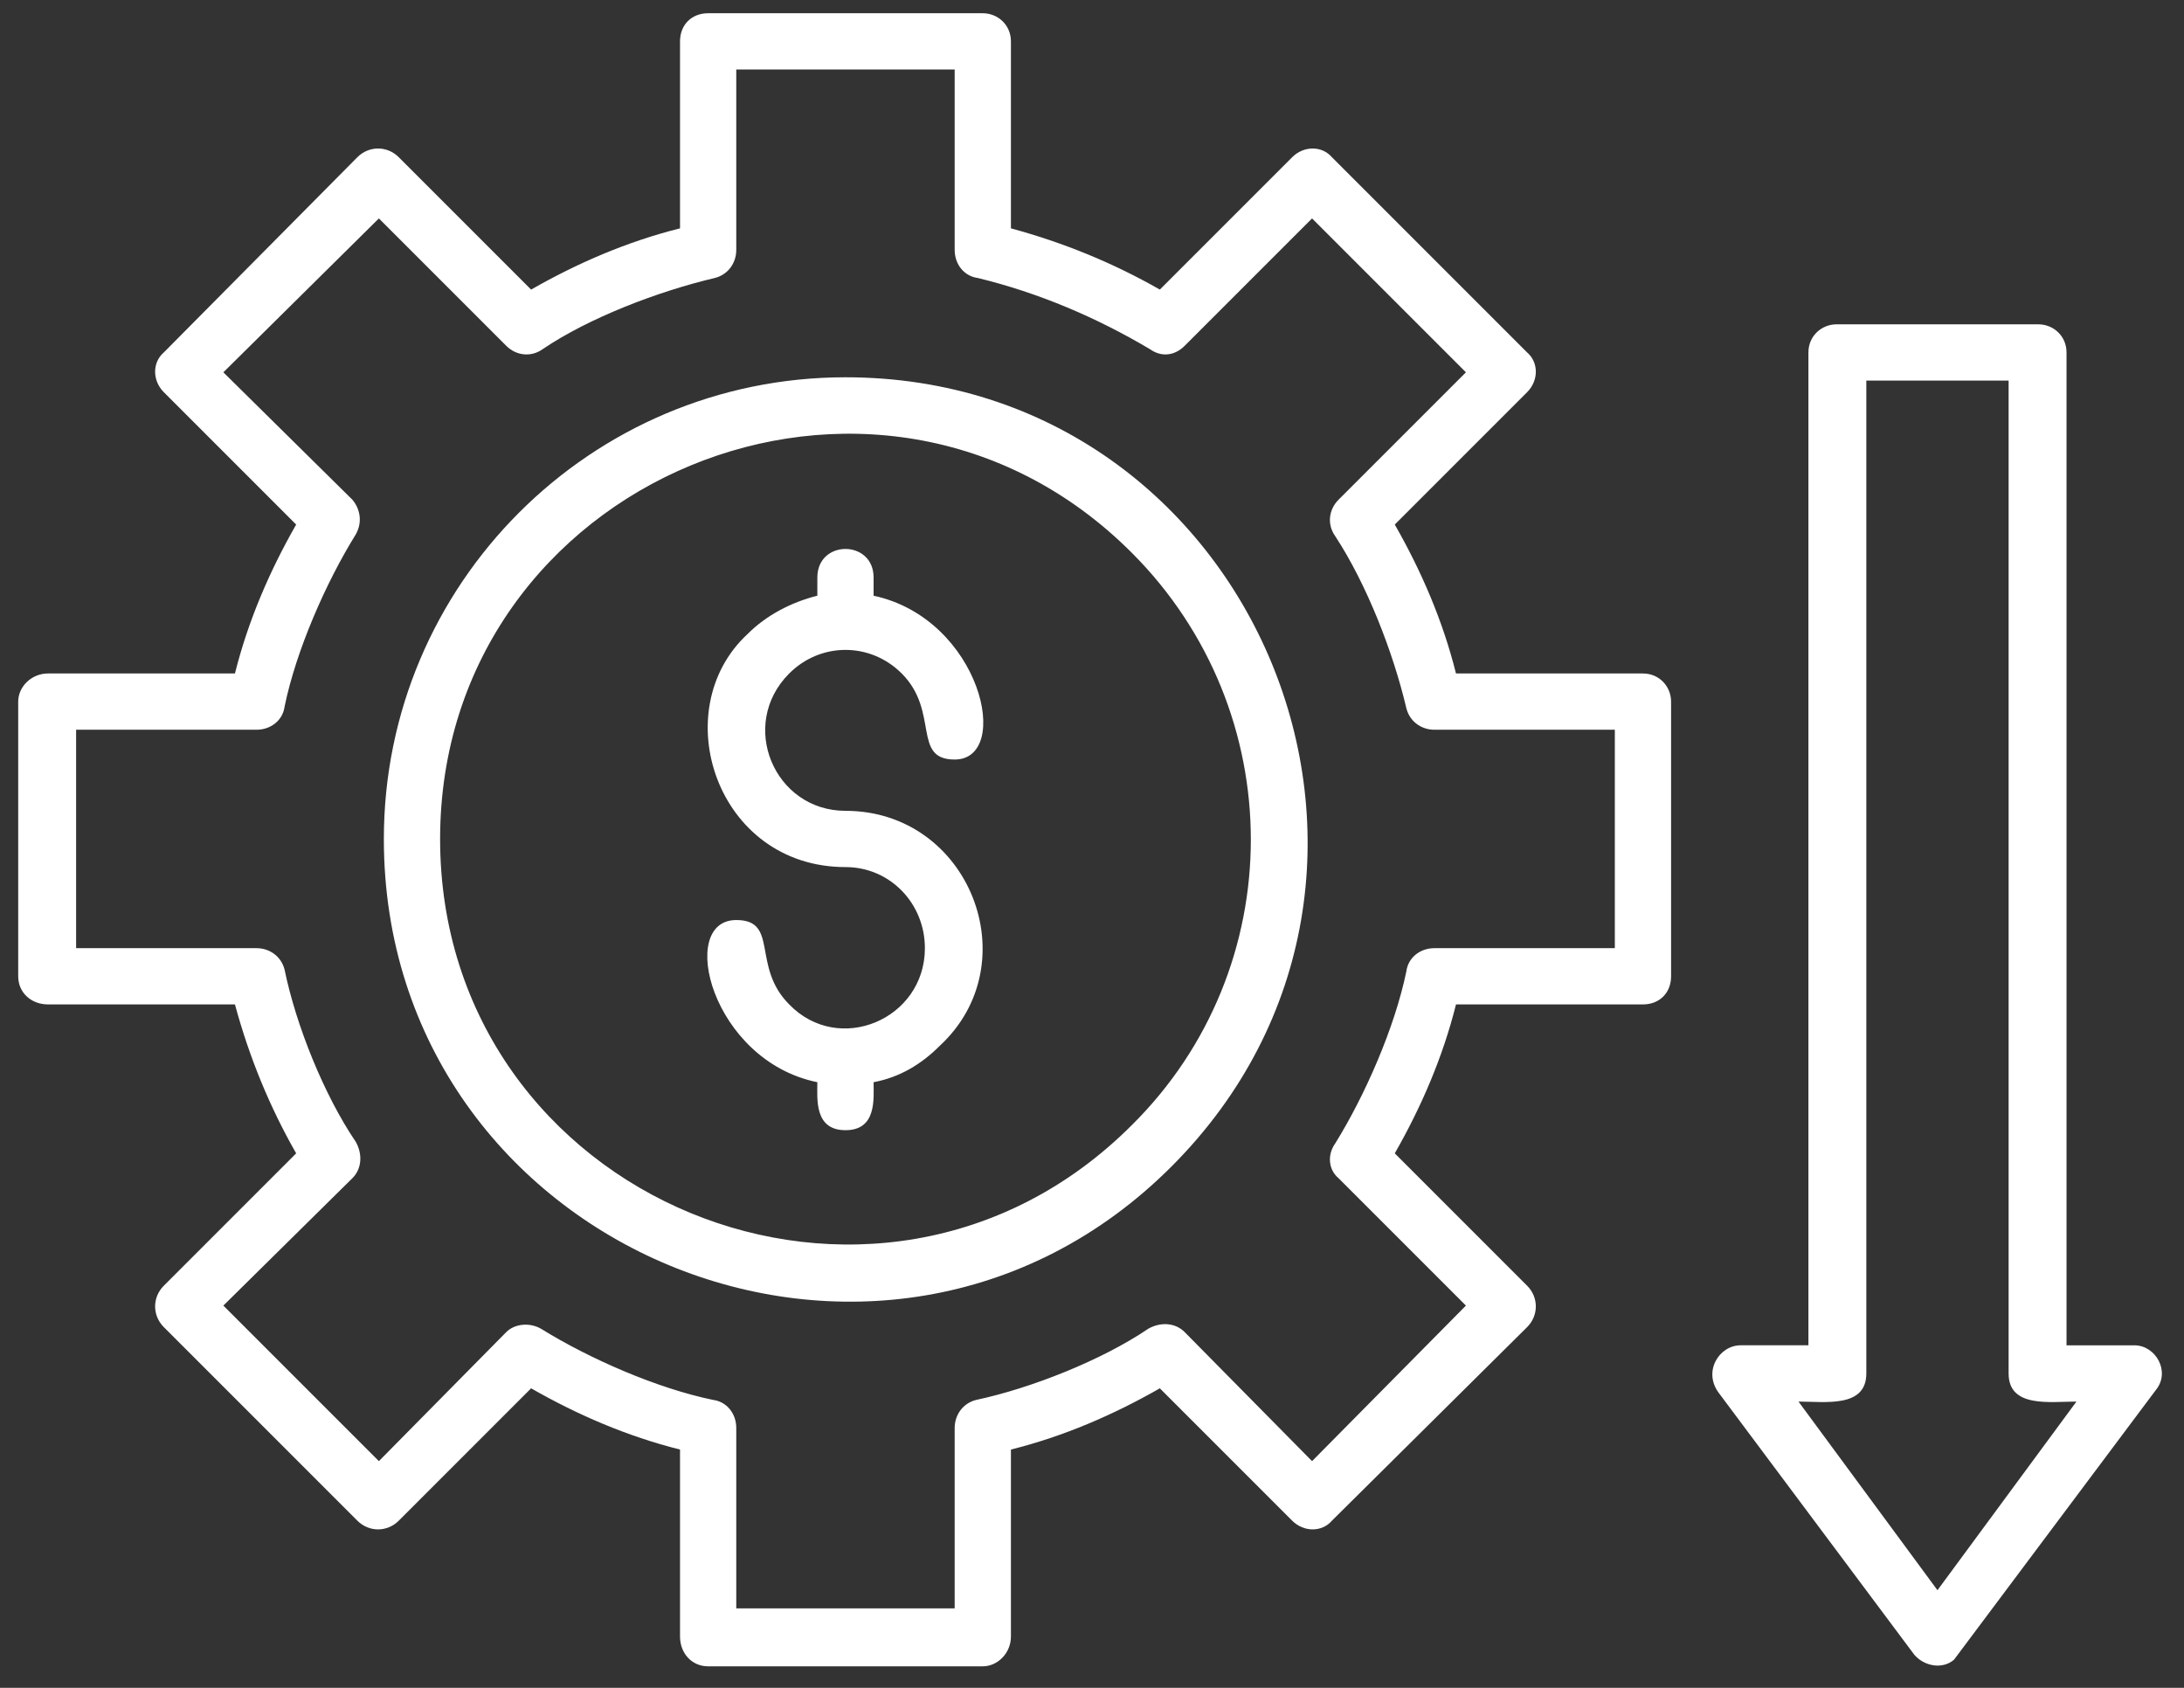<svg version="1.2" xmlns="http://www.w3.org/2000/svg" viewBox="0 0 132 102" width="132" height="102"><rect x="0" y="0" width="132" height="102" fill="#333333" stroke="none"/><defs><clipPath clipPathUnits="userSpaceOnUse" id="cp1"><path d="m-534-10972h3200v18774h-3200z"/></clipPath></defs><style>.a{fill:#fff}</style><g clip-path="url(#cp1)"><path fill-rule="evenodd" class="a" d="m61.1 13.8q4.8 1.3 9 3.7l8-8c0.7-0.7 1.8-0.7 2.4 0l11.8 11.8c0.7 0.6 0.7 1.7 0 2.4l-8 8c1.6 2.8 2.9 5.8 3.7 9h11.3c1 0 1.7 0.8 1.7 1.7v16.6c0 1-0.7 1.7-1.7 1.7h-11.3c-0.8 3.2-2.1 6.2-3.7 9l8 8c0.7 0.7 0.7 1.8 0 2.5l-11.8 11.7c-0.6 0.7-1.7 0.7-2.4 0l-8-8c-2.8 1.6-5.8 2.9-9 3.7v11.3c0 1-0.8 1.8-1.7 1.8h-16.6c-1 0-1.7-0.8-1.7-1.8v-11.3c-3.2-0.8-6.2-2.1-9-3.7l-8 8c-0.7 0.7-1.8 0.7-2.5 0l-11.7-11.7c-0.7-0.7-0.7-1.8 0-2.5l8-8q-2.4-4.2-3.7-9h-11.3c-1 0-1.8-0.7-1.8-1.7v-16.6c0-0.9 0.8-1.7 1.8-1.7h11.3c0.8-3.2 2.1-6.2 3.7-9l-8-8c-0.7-0.7-0.7-1.8 0-2.4l11.7-11.8c0.7-0.7 1.8-0.7 2.5 0l8 8c2.8-1.6 5.8-2.9 9-3.7v-11.3c0-1 0.7-1.7 1.7-1.7h16.6c0.9 0 1.7 0.7 1.7 1.7 0 0 0 11.3 0 11.3zm-2 3c-0.8-0.1-1.4-0.8-1.4-1.7v-10.9h-13.2v10.9c0 0.8-0.5 1.5-1.3 1.7-3.4 0.8-7.6 2.4-10.4 4.3-0.7 0.5-1.6 0.4-2.2-0.2l-7.7-7.7-9.4 9.3 7.8 7.7c0.5 0.6 0.6 1.4 0.2 2.1-1.8 2.9-3.6 7-4.3 10.4-0.1 0.8-0.8 1.4-1.7 1.4h-10.9v13.2h10.9c0.8 0 1.5 0.5 1.7 1.3 0.7 3.4 2.4 7.6 4.3 10.4 0.4 0.7 0.4 1.6-0.2 2.2l-7.8 7.7 9.4 9.4 7.7-7.8c0.5-0.5 1.4-0.6 2.1-0.2 2.9 1.8 7 3.6 10.4 4.3 0.8 0.1 1.4 0.8 1.4 1.7v10.9h13.2v-10.9c0-0.8 0.5-1.5 1.3-1.7 3.3-0.7 7.6-2.4 10.4-4.3 0.7-0.4 1.6-0.4 2.2 0.2l7.7 7.8 9.3-9.4-7.7-7.7c-0.6-0.5-0.7-1.4-0.2-2.1 1.8-2.9 3.6-7 4.3-10.4 0.1-0.8 0.8-1.4 1.7-1.4h10.9v-13.2h-10.9c-0.8 0-1.5-0.5-1.7-1.3-0.8-3.4-2.4-7.5-4.3-10.4-0.5-0.7-0.4-1.6 0.2-2.2l7.7-7.7-9.3-9.3-7.7 7.7c-0.6 0.6-1.4 0.7-2.1 0.2-3.2-1.9-6.7-3.4-10.4-4.3zm9.3 16.6c-15.4-15.4-41.8-4.4-41.8 17.3 0 21.8 26.4 32.7 41.8 17.3 9.6-9.5 9.6-25 0-34.6zm2.4 37.1c-17.5 17.5-47.6 5-47.6-19.8 0-15.4 12.5-27.9 27.9-27.9 24.8 0 37.3 30.1 19.7 47.7zm40.2-50.9h12.2c0.9 0 1.7 0.7 1.7 1.7v60h4.1c1.3 0 2.2 1.6 1.3 2.7l-12.2 16.3c-0.7 0.6-1.8 0.4-2.4-0.3l-11.8-15.8c-1-1.3 0-2.9 1.3-2.9h4.1v-60c0-1 0.8-1.7 1.7-1.7zm10.4 3.4h-8.6v60c0 2.1-2.5 1.7-4.1 1.7l8.4 11.4 8.4-11.4c-1.6 0-4.1 0.4-4.1-1.7zm-68.6 11.9v1.1c6.5 1.4 8.4 9.9 4.9 9.9-2.6 0-0.9-2.9-3.2-5.2-1.9-1.9-4.9-1.9-6.8 0-3.1 3.1-0.9 8.3 3.4 8.3 7.5 0 11.1 9.2 5.7 14.2-1.1 1.1-2.4 1.9-4 2.2 0 1 0.2 2.9-1.7 2.9-1.9 0-1.7-1.9-1.7-2.9-6.4-1.3-8.5-9.8-4.9-9.8 2.6 0 0.9 2.8 3.2 5.1 3 3.1 8.2 0.9 8.2-3.4 0-2.7-2.1-4.9-4.8-4.9-7.8 0-10.9-9.5-5.9-14.1 1.1-1.1 2.6-1.9 4.2-2.3v-1.1c0-2.3 3.4-2.3 3.4 0z"/></g></svg>